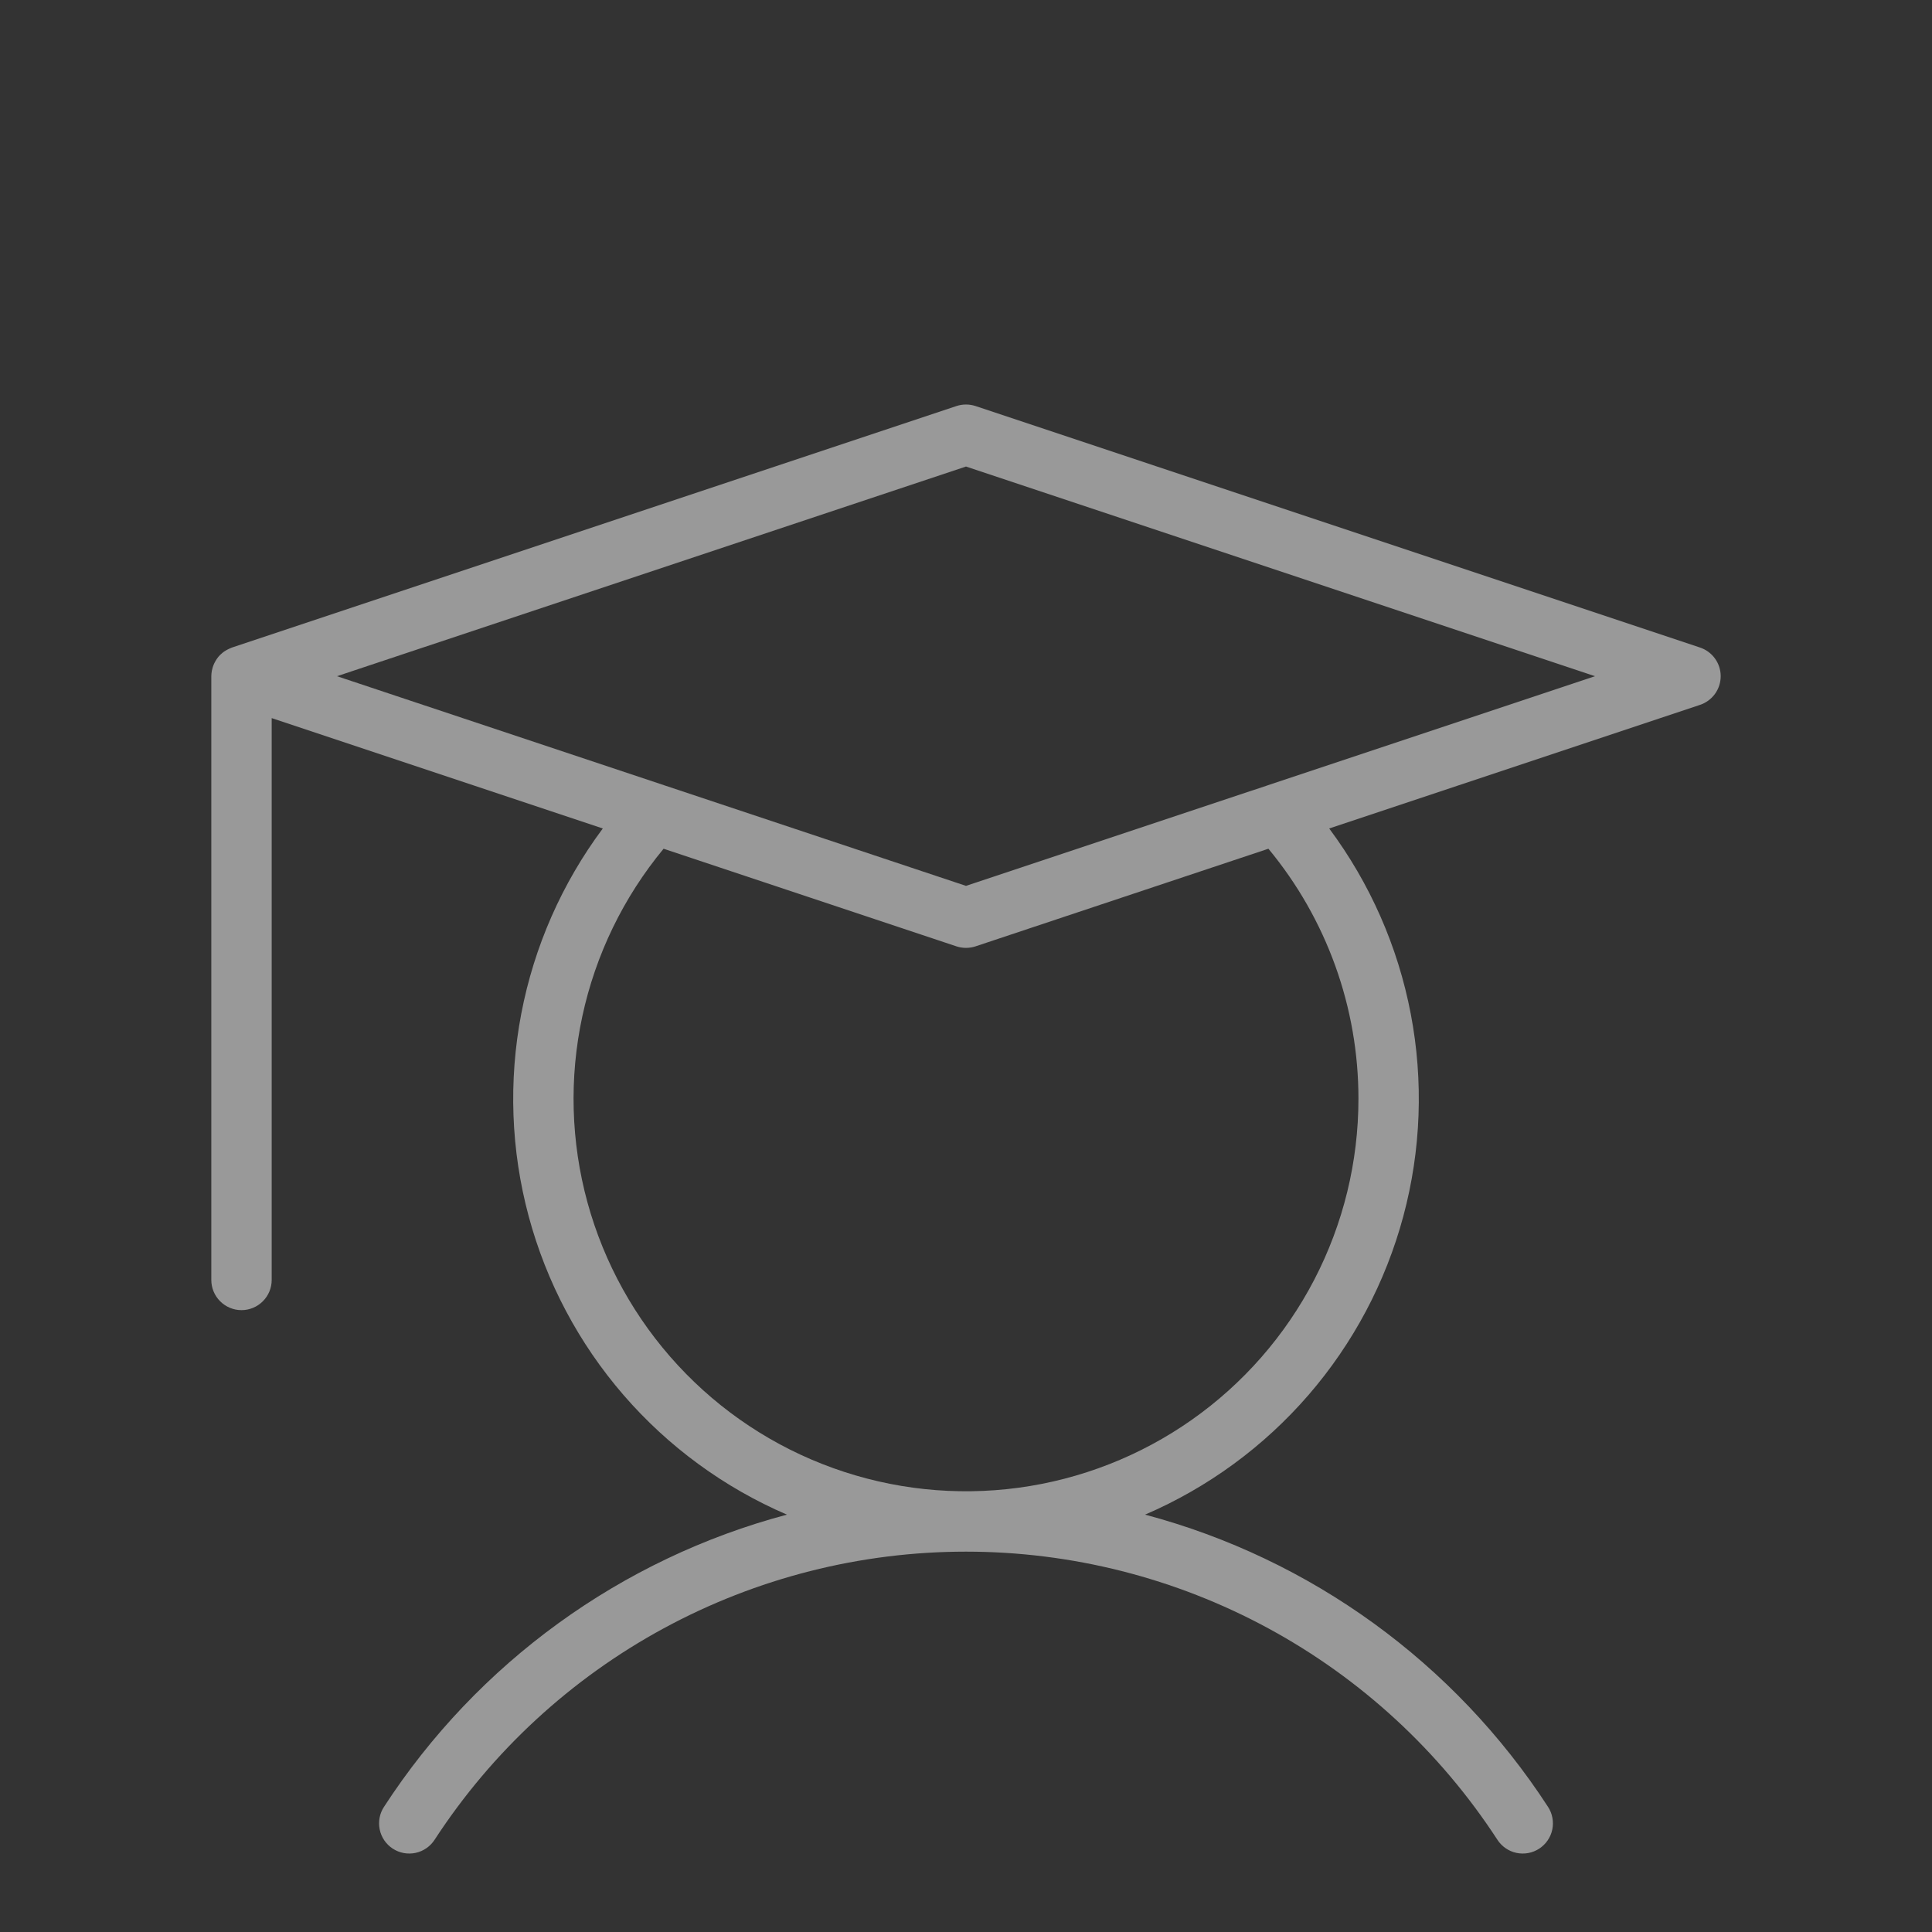 <svg width="70" height="70" viewBox="0 0 70 70" fill="none" xmlns="http://www.w3.org/2000/svg">
<rect x="0" y="0" width="70" height="70" fill="#333333" stroke="none"/>
<g opacity="0.5">
<path d="M61.596 23.462L35.346 14.712C35.121 14.638 34.879 14.638 34.654 14.712L8.404 23.462C8.388 23.468 8.374 23.476 8.359 23.481C8.336 23.49 8.313 23.5 8.291 23.511C8.252 23.529 8.214 23.549 8.177 23.572C8.159 23.584 8.14 23.594 8.122 23.606C8.076 23.639 8.033 23.675 7.992 23.714C7.987 23.719 7.98 23.724 7.975 23.729C7.93 23.774 7.889 23.824 7.853 23.877C7.842 23.893 7.833 23.91 7.822 23.927C7.799 23.965 7.777 24.004 7.758 24.045C7.748 24.066 7.74 24.088 7.731 24.11C7.715 24.151 7.702 24.194 7.692 24.237C7.686 24.258 7.68 24.279 7.676 24.3C7.664 24.366 7.657 24.433 7.656 24.5V46.375C7.656 46.665 7.771 46.943 7.977 47.148C8.182 47.353 8.46 47.469 8.75 47.469C9.04 47.469 9.318 47.353 9.523 47.148C9.729 46.943 9.844 46.665 9.844 46.375V26.018L21.841 30.017C20.361 32.003 19.351 34.299 18.886 36.732C18.421 39.164 18.512 41.671 19.154 44.063C19.796 46.456 20.971 48.672 22.592 50.545C24.213 52.418 26.237 53.899 28.512 54.878C22.502 56.477 17.3 60.25 13.913 65.465C13.834 65.585 13.78 65.72 13.753 65.861C13.727 66.002 13.728 66.147 13.758 66.288C13.787 66.429 13.844 66.562 13.925 66.681C14.007 66.8 14.11 66.901 14.231 66.98C14.351 67.058 14.486 67.112 14.627 67.139C14.769 67.165 14.914 67.163 15.054 67.134C15.195 67.104 15.329 67.047 15.447 66.965C15.566 66.884 15.667 66.78 15.745 66.66C17.832 63.454 20.686 60.82 24.048 58.997C27.411 57.174 31.175 56.219 35 56.219C38.825 56.219 42.589 57.174 45.952 58.997C49.314 60.82 52.168 63.454 54.255 66.66C54.333 66.78 54.434 66.884 54.553 66.965C54.671 67.047 54.805 67.104 54.946 67.134C55.086 67.163 55.231 67.165 55.373 67.139C55.514 67.112 55.649 67.058 55.769 66.98C55.889 66.901 55.993 66.8 56.074 66.681C56.156 66.562 56.213 66.429 56.242 66.288C56.272 66.147 56.273 66.002 56.246 65.861C56.22 65.72 56.166 65.585 56.087 65.465C52.7 60.25 47.498 56.477 41.488 54.878C43.763 53.899 45.787 52.418 47.408 50.545C49.029 48.672 50.204 46.456 50.846 44.063C51.488 41.671 51.58 39.164 51.114 36.732C50.649 34.299 49.639 32.003 48.159 30.017L61.596 25.538C61.814 25.465 62.003 25.326 62.137 25.14C62.272 24.953 62.344 24.73 62.344 24.5C62.344 24.27 62.272 24.047 62.137 23.86C62.003 23.674 61.814 23.535 61.596 23.462ZM49.219 39.812C49.219 42.094 48.67 44.342 47.618 46.367C46.566 48.392 45.043 50.134 43.176 51.446C41.31 52.758 39.155 53.601 36.894 53.905C34.632 54.209 32.331 53.964 30.184 53.191C28.038 52.419 26.108 51.141 24.56 49.465C23.011 47.79 21.888 45.767 21.285 43.566C20.683 41.365 20.619 39.052 21.099 36.822C21.579 34.591 22.589 32.509 24.043 30.751L34.654 34.288C34.879 34.362 35.121 34.362 35.346 34.288L45.957 30.751C48.068 33.298 49.222 36.504 49.219 39.812ZM45.939 28.451L45.936 28.452L35 32.097L12.209 24.5L35 16.903L57.791 24.5L45.939 28.451Z" fill="white"/>
</g>
</svg>
